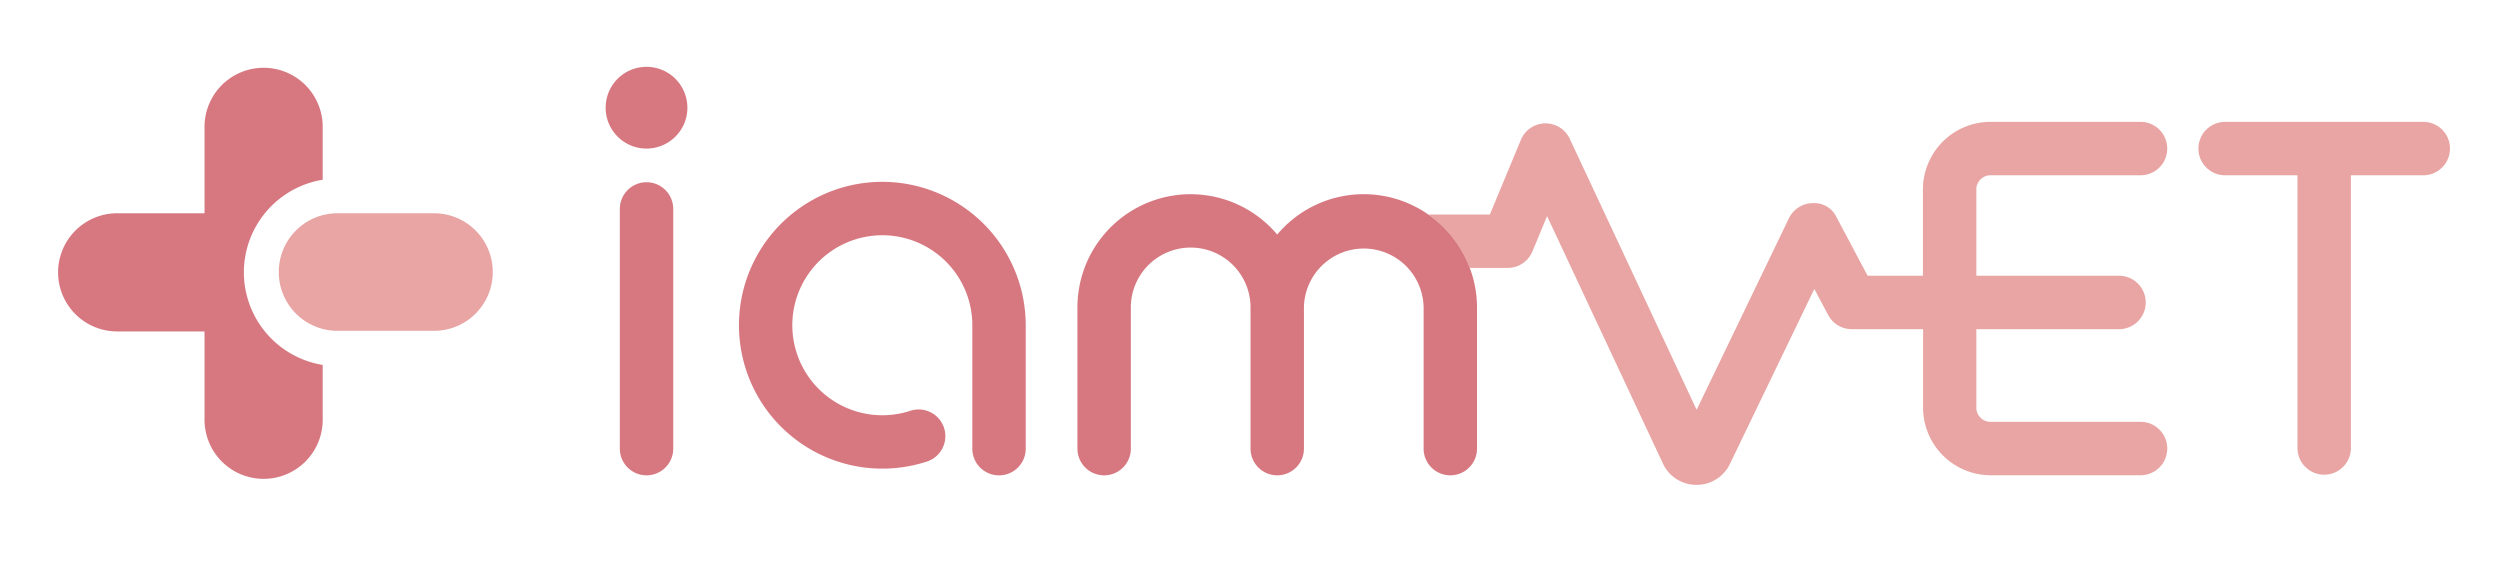 <svg xmlns="http://www.w3.org/2000/svg" xmlns:xlink="http://www.w3.org/1999/xlink" width="160" height="36" viewBox="0 0 160 36">
    <defs>
        <clipPath id="clip-path">
            <rect id="사각형_32461" data-name="사각형 32461" width="160" height="36" transform="translate(-1341 -11609.245)" fill="#fff" stroke="#707070" stroke-width="1"/>
        </clipPath>
        <clipPath id="clip-path-2">
            <rect id="사각형_32460" data-name="사각형 32460" width="153.083" height="26.757" fill="none"/>
        </clipPath>
    </defs>
    <g id="마스크_그룹_6777" data-name="마스크 그룹 6777" transform="translate(1341 11609.245)" clip-path="url(#clip-path)">
        <g id="그룹_313081" data-name="그룹 313081" transform="translate(-1337.283 -11604.968)">
            <g id="그룹_313080" data-name="그룹 313080" clip-path="url(#clip-path-2)">
                <path id="패스_583359" data-name="패스 583359" d="M313.076,7.682H300.393a1.709,1.709,0,0,0,0,3.419h4.631V28.594a1.71,1.71,0,0,0,3.419,0V11.1h4.632a1.709,1.709,0,1,0,0-3.419" transform="translate(-161.702 -4.159)" fill="#e8a5a3"/>
                <path id="패스_583360" data-name="패스 583360" d="M227.274,11.1H236.8a1.709,1.709,0,1,0,0-3.419h-9.527a4.331,4.331,0,0,0-4.4,4.249v5.6h-3.54l-1.988-3.74a1.569,1.569,0,0,0-1.542-.906,1.708,1.708,0,0,0-1.507.967l-5.907,12.258L200.269,8.763a1.708,1.708,0,0,0-1.547-.985h-.038a1.706,1.706,0,0,0-1.541,1.052l-1.987,4.78h-3.939a7.278,7.278,0,0,1,2.651,3.419H196.3a1.71,1.71,0,0,0,1.579-1.054l.939-2.261,7.411,15.829a2.358,2.358,0,0,0,2.139,1.371h.015a2.356,2.356,0,0,0,2.139-1.345l5.4-11.195.885,1.668a1.712,1.712,0,0,0,1.509.907h4.567v5.1a4.331,4.331,0,0,0,4.4,4.249H236.8a1.709,1.709,0,1,0,0-3.419h-9.527a.916.916,0,0,1-.981-.83v-5.1h9.171a1.71,1.71,0,0,0,0-3.419h-9.171v-5.6a.916.916,0,0,1,.981-.83" transform="translate(-103.522 -4.159)" fill="#e8a5a3"/>
                <path id="패스_583361" data-name="패스 583361" d="M40.751,20.435h-6.2a3.757,3.757,0,0,0-3.746,3.746v.031a3.756,3.756,0,0,0,3.746,3.746h6.2A3.757,3.757,0,0,0,44.5,24.212v-.031a3.757,3.757,0,0,0-3.746-3.746" transform="translate(-16.68 -11.063)" fill="#e8a5a3"/>
                <path id="패스_583362" data-name="패스 583362" d="M80.1,16.1a1.71,1.71,0,0,0-1.709,1.71V33.15a1.709,1.709,0,1,0,3.418,0V17.806A1.709,1.709,0,0,0,80.1,16.1" transform="translate(-42.439 -8.714)" fill="#d77881"/>
                <path id="패스_583363" data-name="패스 583363" d="M79.028,0a2.616,2.616,0,1,0,2.616,2.616A2.617,2.617,0,0,0,79.028,0" transform="translate(-41.368 0)" fill="#d77881"/>
                <path id="패스_583364" data-name="패스 583364" d="M164.708,19.075a7.221,7.221,0,0,0-9.671,1.282,7.242,7.242,0,0,0-12.786,4.664v9.037a1.709,1.709,0,1,0,3.418,0V25.02a3.83,3.83,0,0,1,7.66,0v9.037a1.709,1.709,0,1,0,3.418,0V25.02a3.83,3.83,0,0,1,7.659,0v9.037a1.709,1.709,0,1,0,3.418,0V25.02a7.2,7.2,0,0,0-.463-2.527,7.278,7.278,0,0,0-2.652-3.419" transform="translate(-77.012 -9.622)" fill="#d77881"/>
                <path id="패스_583365" data-name="패스 583365" d="M104.2,16.048a9.178,9.178,0,1,0,2.814,17.914,1.709,1.709,0,1,0-1.047-3.253,5.76,5.76,0,1,1,3.991-5.483v7.9a1.709,1.709,0,1,0,3.418,0v-7.9a9.187,9.187,0,0,0-9.176-9.178" transform="translate(-51.446 -8.688)" fill="#d77881"/>
                <path id="패스_583366" data-name="패스 583366" d="M11.89,13.153a6.015,6.015,0,0,1,5.046-5.926V3.781a3.782,3.782,0,0,0-7.563,0V9.372H3.782a3.781,3.781,0,1,0,0,7.563H9.373v5.591a3.782,3.782,0,1,0,7.563,0V19.079a6.015,6.015,0,0,1-5.046-5.926" transform="translate(0 0)" fill="#d77881"/>
            </g>
        </g>
    </g>
</svg>
